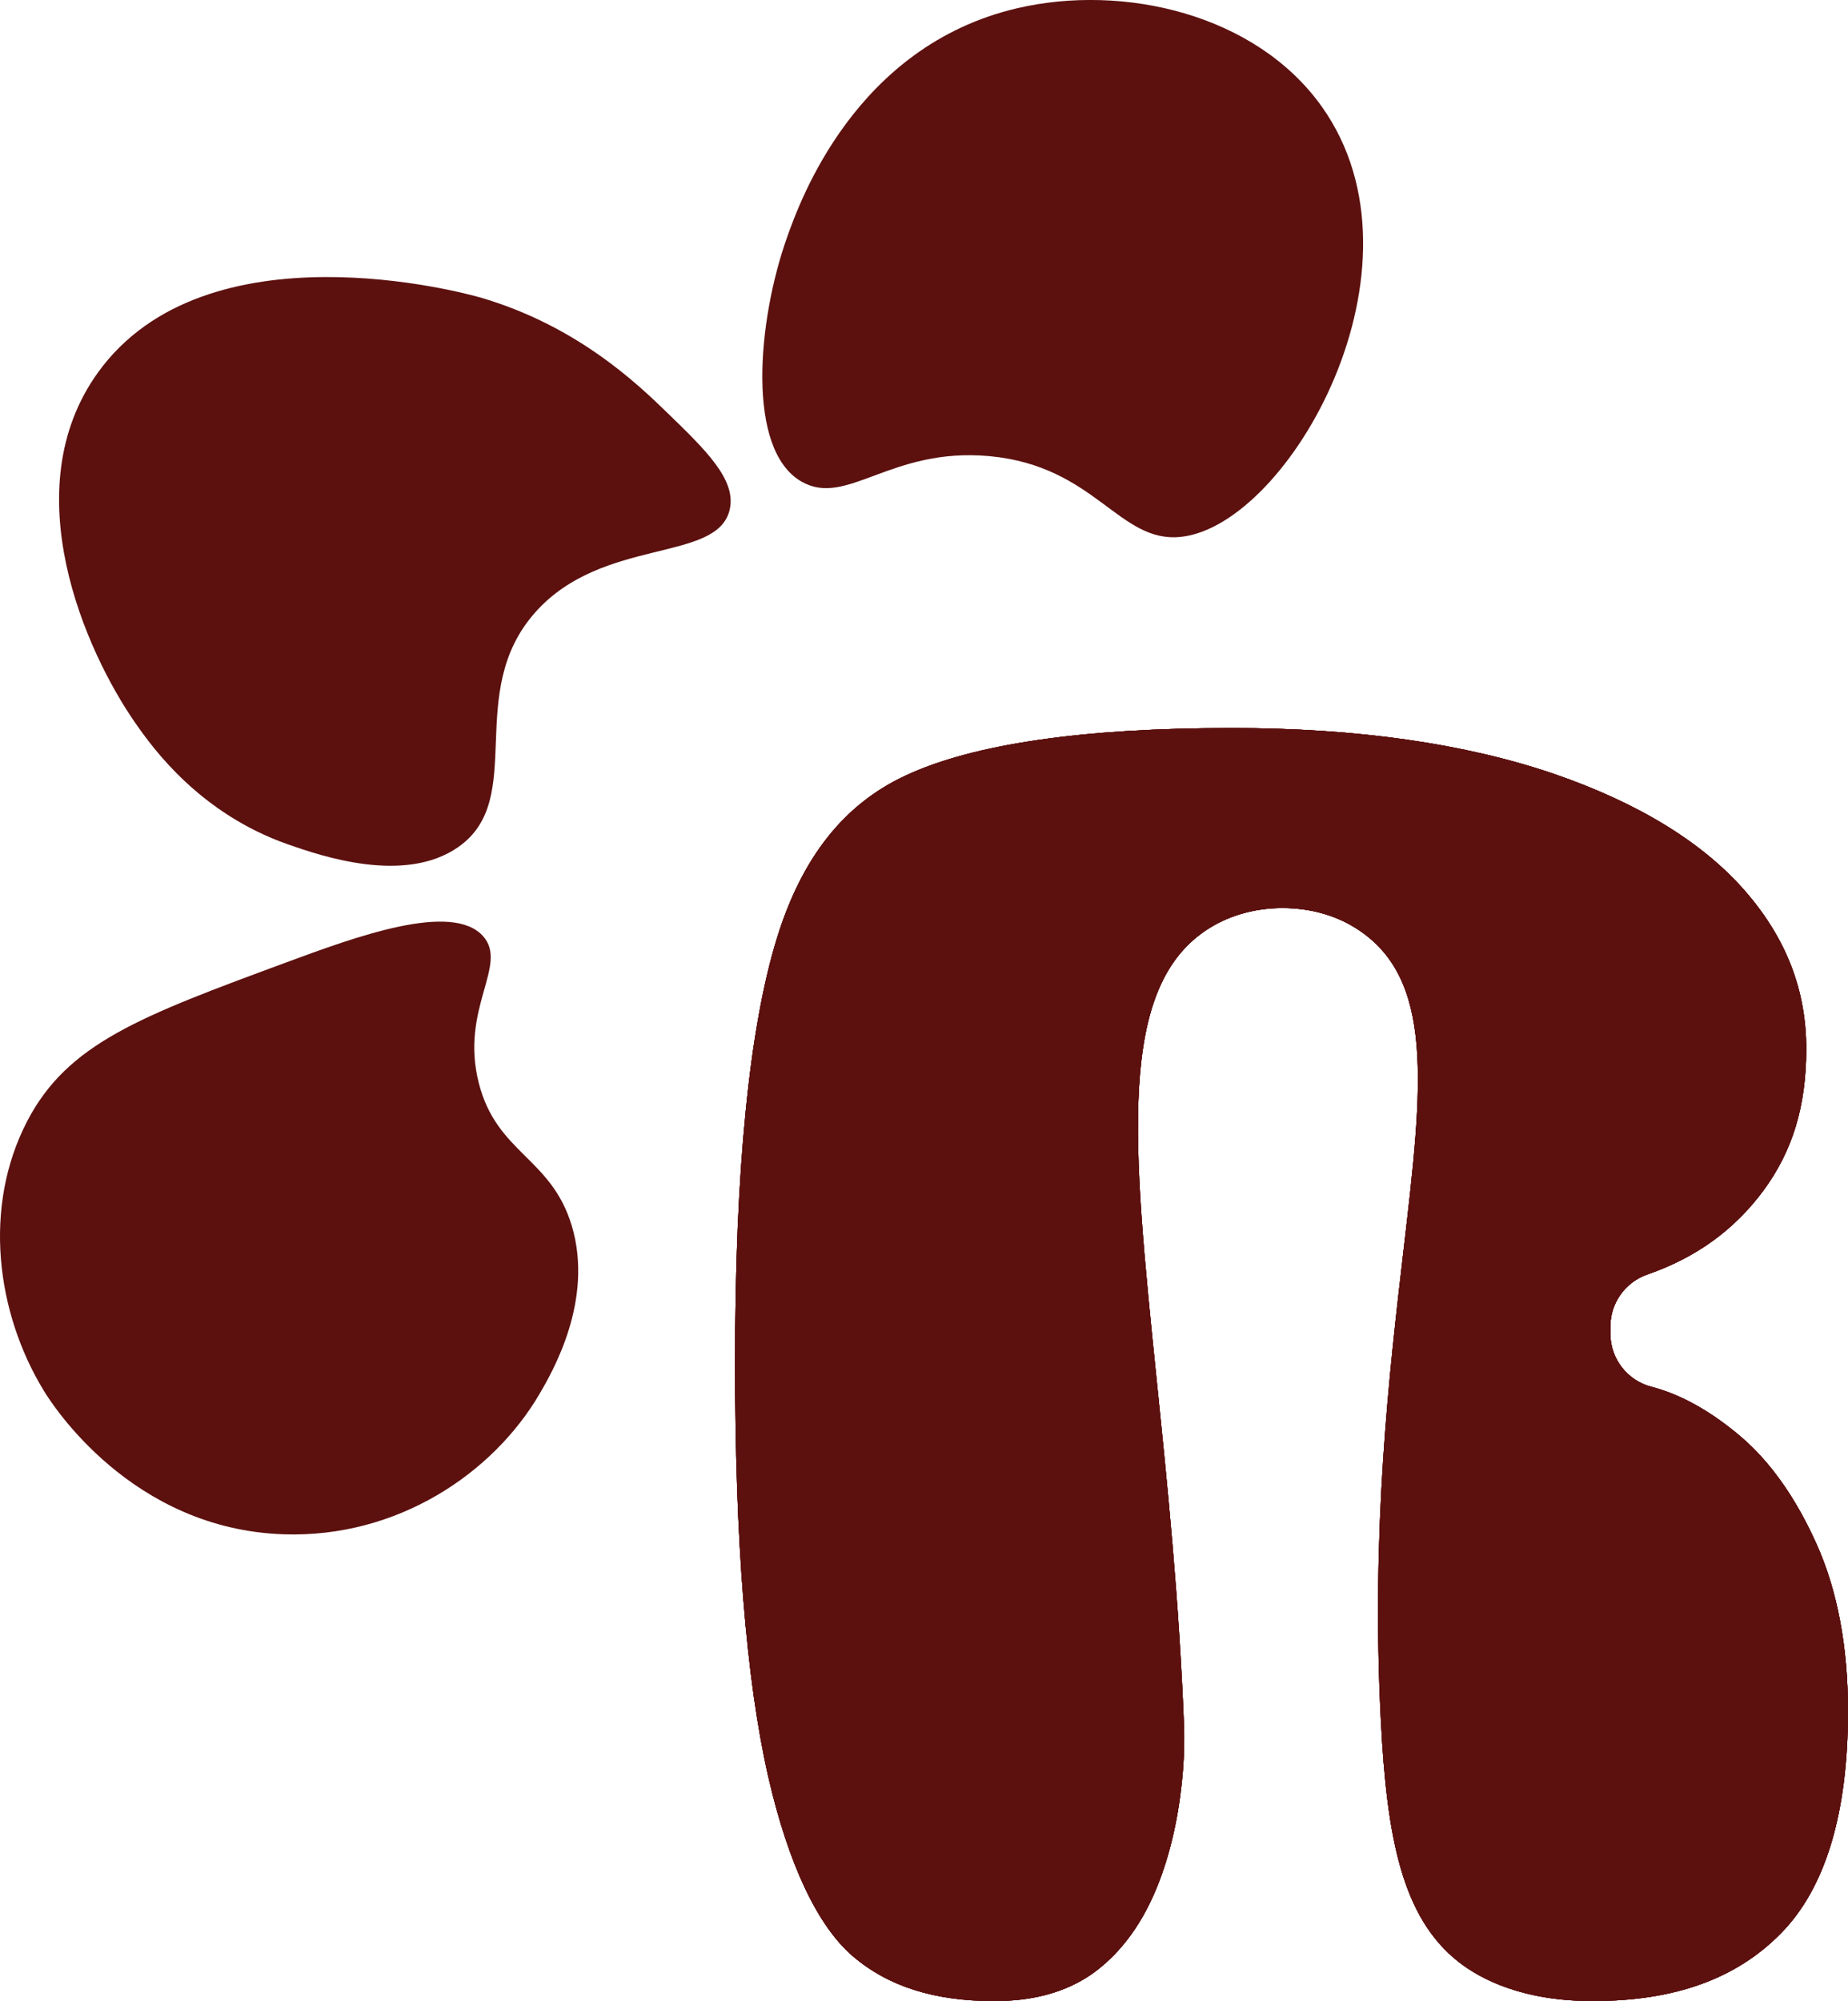 <svg viewBox="0 0 748.15 809.82" xmlns="http://www.w3.org/2000/svg" id="Calque_1">
  <defs>
    <style>
      .cls-1 {
        fill: #5c110f;
      }
    </style>
  </defs>
  <g>
    <path d="M748.15,692.51c0,41.29-9.11,71.52-27.06,89.8-18.11,18.51-43.07,27.51-76.3,27.51-28.17,0-45.12-8.67-54.35-15.89-22.95-18.06-29.01-50.68-31.4-97.47-4-77.52,3.33-140.37,9.22-190.89,7.73-66.3,12.84-110.09-19.78-130.2-8.39-5.17-18.51-7.89-29.29-7.89s-21,2.83-29.29,7.95c-37.96,23.28-31.45,86.91-21.62,183.16,4.28,41.73,9.11,89.02,11.06,139.93.78,19.34-2.89,58.91-21.45,84.47-7.11,9.84-14.56,15.23-18.39,17.56-10.17,6.22-22.29,9.28-37.07,9.28-24.17,0-42.9-5.95-57.18-18.17-14.34-12.28-26.17-37.45-34.29-72.91-8.89-39.12-13.39-95.36-13.39-167.27,0-77.63,5.72-135.48,17.01-171.94,10.11-32.62,27.17-54.13,52.07-65.68,27.34-12.78,71.8-19.23,131.98-19.23,50.62,0,94.52,6.28,130.48,18.56,34.51,11.89,60.68,28.01,77.8,47.9,16.39,19.01,24.34,39.73,24.34,63.35s-5.67,41.46-17.28,57.29c-11.84,16-27.23,27.17-47.07,34.06-8.95,3.11-14.95,11.56-14.95,21.01v2.95c0,10.17,6.89,19.01,16.73,21.51,11.73,3.06,23.84,9.78,35.9,20.01,12.06,10.22,22.45,24.9,30.84,43.62,8.45,18.78,12.73,41.57,12.73,67.63Z" class="cls-1"></path>
    <path d="M748.15,692.51c0,41.29-9.11,71.52-27.06,89.8-18.11,18.51-43.07,27.51-76.3,27.51-28.17,0-45.12-8.67-54.35-15.89-22.95-18.06-29.01-50.68-31.4-97.47-4-77.52,3.33-140.37,9.22-190.89,7.73-66.3,12.84-110.09-19.78-130.2-8.39-5.17-18.51-7.89-29.29-7.89s-21,2.83-29.29,7.95c-37.96,23.28-31.45,86.91-21.62,183.16,4.28,41.73,9.11,89.02,11.06,139.93.78,19.34-2.89,58.91-21.45,84.47-7.11,9.84-14.56,15.23-18.39,17.56-10.17,6.22-22.29,9.28-37.07,9.28-24.17,0-42.9-5.95-57.18-18.17-14.34-12.28-26.17-37.45-34.29-72.91-8.89-39.12-13.39-95.36-13.39-167.27,0-77.63,5.72-135.48,17.01-171.94,10.11-32.62,27.17-54.13,52.07-65.68,27.34-12.78,71.8-19.23,131.98-19.23,50.62,0,94.52,6.28,130.48,18.56,34.51,11.89,60.68,28.01,77.8,47.9,16.39,19.01,24.34,39.73,24.34,63.35s-5.67,41.46-17.28,57.29c-11.84,16-27.23,27.17-47.07,34.06-8.95,3.11-14.95,11.56-14.95,21.01v2.95c0,10.17,6.89,19.01,16.73,21.51,11.73,3.06,23.84,9.78,35.9,20.01,12.06,10.22,22.45,24.9,30.84,43.62,8.45,18.78,12.73,41.57,12.73,67.63Z" class="cls-1"></path>
    <path d="M735.42,624.88c-8.39-18.73-18.78-33.4-30.84-43.62-12.06-10.23-24.17-16.95-35.9-20.01-9.83-2.5-16.73-11.34-16.73-21.51v-2.95c0-9.45,6-17.89,14.95-21.01,19.84-6.89,35.23-18.06,47.07-34.06,11.61-15.84,17.28-34.56,17.28-57.29s-7.95-44.35-24.34-63.35c-17.12-19.89-43.29-36.01-77.8-47.9-35.96-12.28-79.86-18.56-130.48-18.56-60.18,0-104.64,6.45-131.98,19.23-24.9,11.56-41.96,33.06-52.07,65.68-11.28,36.45-17.01,94.3-17.01,171.94,0,71.91,4.5,128.15,13.39,167.27,8.11,35.45,19.95,60.63,34.29,72.91,14.28,12.23,33.01,18.17,57.18,18.17,14.78,0,26.9-3.06,37.07-9.28,3.83-2.33,11.28-7.72,18.39-17.56,18.56-25.56,22.23-65.13,21.45-84.47-1.95-50.9-6.78-98.19-11.06-139.93-9.84-96.25-16.34-159.88,21.62-183.16,8.28-5.11,18.67-7.95,29.29-7.95s20.9,2.72,29.29,7.89c32.62,20.12,27.51,63.91,19.78,130.2-5.89,50.51-13.23,113.36-9.22,190.89,2.39,46.79,8.44,79.41,31.4,97.47,9.22,7.22,26.17,15.89,54.35,15.89,33.23,0,58.18-9,76.3-27.51,17.95-18.28,27.06-48.51,27.06-89.8,0-26.06-4.28-48.85-12.73-67.63Z" class="cls-1"></path>
    <path d="M748.15,692.51c0,41.29-9.11,71.52-27.06,89.8-18.11,18.51-43.07,27.51-76.3,27.51-28.17,0-45.12-8.67-54.35-15.89-22.95-18.06-29.01-50.68-31.4-97.47-4-77.52,3.33-140.37,9.22-190.89,7.73-66.3,12.84-110.09-19.78-130.2-8.39-5.17-18.51-7.89-29.29-7.89s-21,2.83-29.29,7.95c-37.96,23.28-31.45,86.91-21.62,183.16,4.28,41.73,9.11,89.02,11.06,139.93.78,19.34-2.89,58.91-21.45,84.47-7.11,9.84-14.56,15.23-18.39,17.56-10.17,6.22-22.29,9.28-37.07,9.28-24.17,0-42.9-5.95-57.18-18.17-14.34-12.28-26.17-37.45-34.29-72.91-8.89-39.12-13.39-95.36-13.39-167.27,0-77.63,5.72-135.48,17.01-171.94,10.11-32.62,27.17-54.13,52.07-65.68,27.34-12.78,71.8-19.23,131.98-19.23,50.62,0,94.52,6.28,130.48,18.56,34.51,11.89,60.68,28.01,77.8,47.9,16.39,19.01,24.34,39.73,24.34,63.35s-5.67,41.46-17.28,57.29c-11.84,16-27.23,27.17-47.07,34.06-8.95,3.11-14.95,11.56-14.95,21.01v2.95c0,10.17,6.89,19.01,16.73,21.51,11.73,3.06,23.84,9.78,35.9,20.01,12.06,10.22,22.45,24.9,30.84,43.62,8.45,18.78,12.73,41.57,12.73,67.63Z" class="cls-1"></path>
  </g>
  <path d="M10.91,453.92c16.41-31.71,45.91-42.61,104.91-64.41,27.86-10.29,67.21-24.83,79.79-10.6,10.33,11.69-9.45,29.15-1.79,59.34,7.26,28.6,29.37,30.12,37.67,57.85,9.03,30.2-7.96,59.27-13.04,67.97-18.88,32.3-57.62,58.34-103.46,56.86-61.77-2-93.89-52.59-97.23-58.07-19.43-31.83-24.68-74.47-6.85-108.93Z" class="cls-1"></path>
  <path d="M193.99,120.26c39.31,11.34,63.9,34.92,75.82,46.46,16.06,15.54,28.33,27.43,25.62,39.45-4.91,21.72-51.33,10.94-78.64,41.54-29.22,32.75-3.13,75.44-31.26,95.09-21.78,15.21-55.56,3.6-68.9-1.07-35.73-12.5-54.7-38.9-61.68-48.9-20.44-29.28-49.38-94.68-15.34-142.01,43.82-60.92,148.95-32.1,154.38-30.54Z" class="cls-1"></path>
  <path d="M535.17,43.22c46.02,64.78-13.2,169.19-56.96,174.04-25.24,2.8-34.58-28.69-77.68-32.66-40.03-3.68-57.68,20.86-76.07,10.29-22.5-12.94-17.79-65.2-5.83-98.83,5.13-14.43,27.55-77.45,93.23-92.74,43.01-10.01,96.62,2.33,123.31,39.89Z" class="cls-1"></path>
</svg>